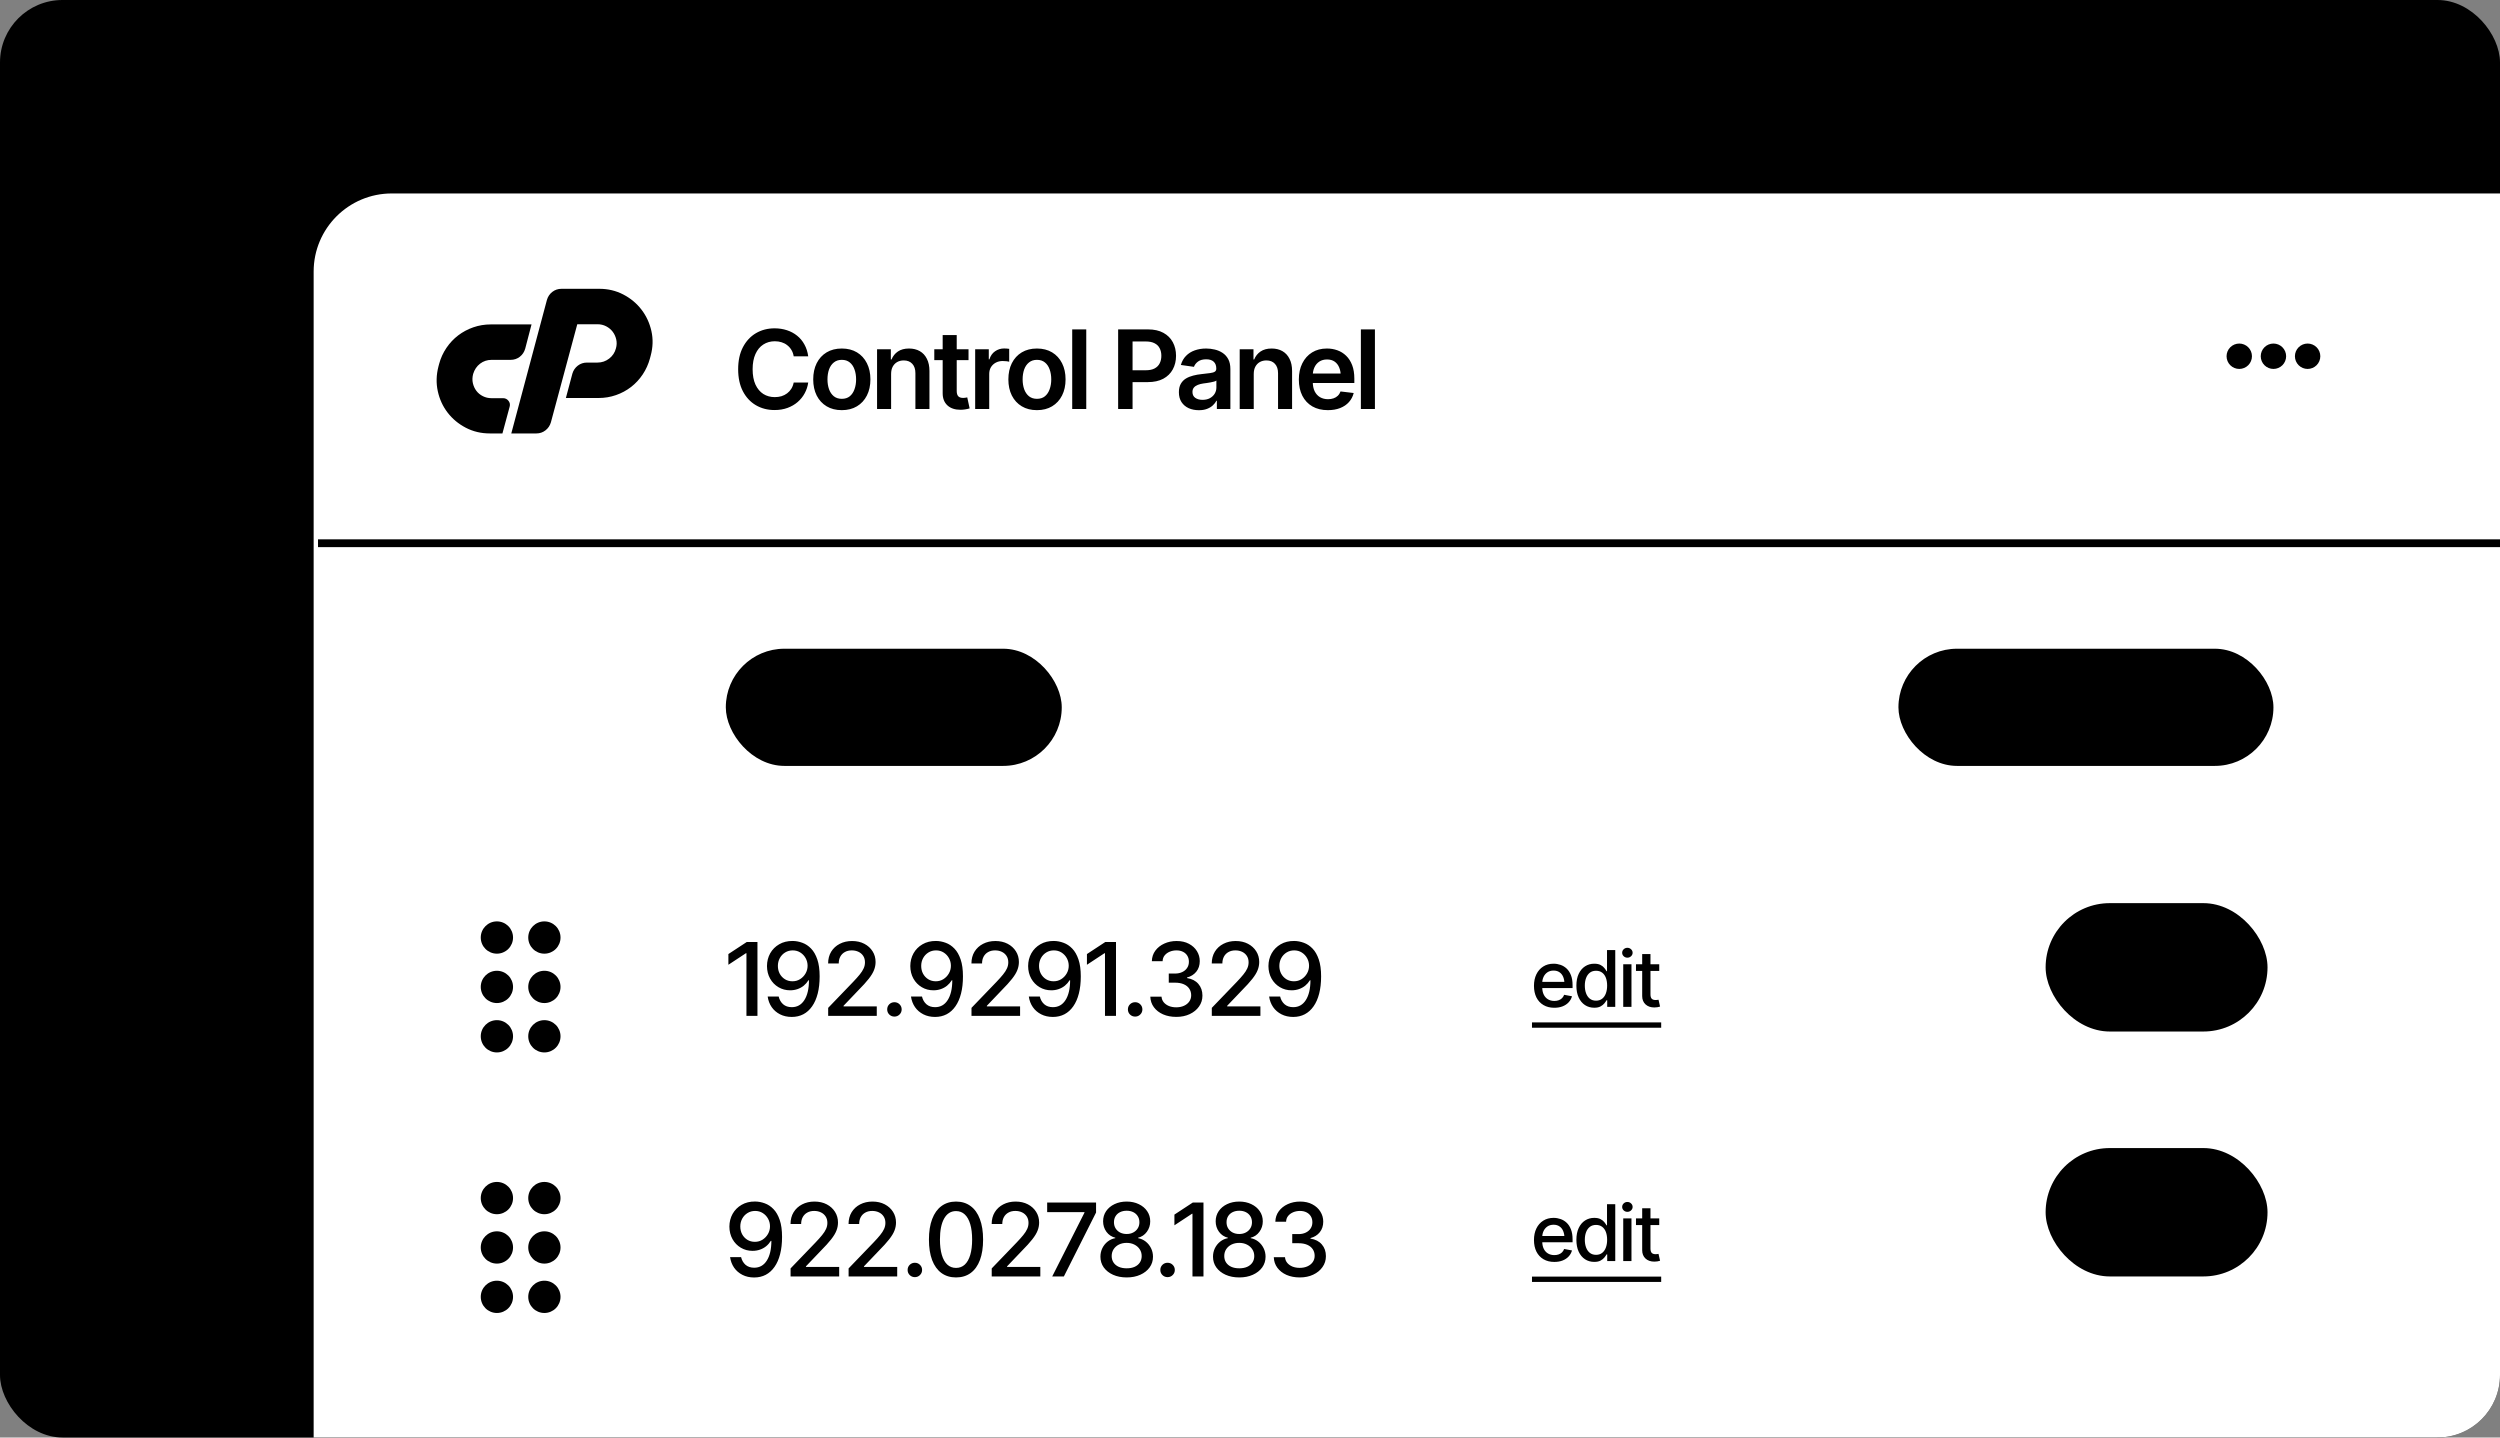 <svg xmlns="http://www.w3.org/2000/svg" width="320" height="184" viewBox="0 0 320 184" fill="none"><rect x="0" y="0" width="320" height="184" fill="#808080" stroke="none"/><g clip-path="url(#clip0_2598_7430)"><rect width="320" height="184" rx="8" fill="#02131A" style="fill:#02131A;fill:color(display-p3 0.008 0.074 0.102);fill-opacity:1;"/><path opacity="0.3" d="M164.344 79.534C185.674 74.354 201.514 55.124 201.514 32.184C201.514 5.274 179.704 -16.536 152.794 -16.536C130.424 -16.536 111.574 -1.476 105.854 19.064C100.124 -1.476 81.274 -16.536 58.914 -16.536C32.004 -16.536 10.184 5.274 10.184 32.184C10.184 55.124 26.034 74.354 47.364 79.534C26.034 84.714 10.184 103.944 10.184 126.874C10.184 153.794 32.004 175.604 58.914 175.604C81.274 175.604 100.124 160.544 105.854 139.994C111.574 160.544 130.424 175.604 152.794 175.604C179.704 175.604 201.514 153.794 201.514 126.874C201.514 103.944 185.674 84.714 164.344 79.534ZM105.854 113.754C101.144 96.874 87.574 83.684 70.464 79.534C87.574 75.384 101.144 62.194 105.854 45.304C110.554 62.194 124.134 75.384 141.244 79.534C124.134 83.684 110.554 96.874 105.854 113.754Z" fill="#8DB4EA" style="fill:#8DB4EA;fill:color(display-p3 0.553 0.706 0.918);fill-opacity:1;"/><path d="M40.147 34.762C40.147 29.239 44.624 24.762 50.147 24.762H320.146V184H40.147V34.762Z" fill="white" style="fill:white;fill-opacity:1;"/><path d="M285 45.599C285 46.03 285.171 46.443 285.476 46.748C285.781 47.053 286.194 47.224 286.625 47.224C287.056 47.224 287.469 47.053 287.774 46.748C288.079 46.443 288.25 46.03 288.25 45.599C288.25 45.168 288.079 44.755 287.774 44.45C287.469 44.145 287.056 43.974 286.625 43.974C286.194 43.974 285.781 44.145 285.476 44.45C285.171 44.755 285 45.168 285 45.599Z" fill="black" style="fill:black;fill-opacity:1;"/><path d="M289.375 45.599C289.375 46.03 289.546 46.443 289.851 46.748C290.156 47.053 290.569 47.224 291 47.224C291.431 47.224 291.844 47.053 292.149 46.748C292.454 46.443 292.625 46.03 292.625 45.599C292.625 45.168 292.454 44.755 292.149 44.45C291.844 44.145 291.431 43.974 291 43.974C290.569 43.974 290.156 44.145 289.851 44.45C289.546 44.755 289.375 45.168 289.375 45.599Z" fill="black" style="fill:black;fill-opacity:1;"/><path d="M293.75 45.599C293.75 46.03 293.921 46.443 294.226 46.748C294.531 47.053 294.944 47.224 295.375 47.224C295.806 47.224 296.219 47.053 296.524 46.748C296.829 46.443 297 46.03 297 45.599C297 45.168 296.829 44.755 296.524 44.45C296.219 44.145 295.806 43.974 295.375 43.974C294.944 43.974 294.531 44.145 294.226 44.45C293.921 44.755 293.75 45.168 293.75 45.599Z" fill="black" style="fill:black;fill-opacity:1;"/><rect x="92.904" y="83.036" width="43" height="15" rx="7.5" fill="#FDEAE0" style="fill:#FDEAE0;fill:color(display-p3 0.992 0.919 0.878);fill-opacity:1;"/><path d="M102.64 88.817C102.614 88.569 102.502 88.376 102.305 88.238C102.11 88.1 101.856 88.031 101.544 88.031C101.324 88.031 101.135 88.064 100.978 88.13C100.821 88.196 100.701 88.286 100.617 88.4C100.534 88.513 100.491 88.643 100.49 88.789C100.49 88.91 100.517 89.015 100.572 89.104C100.629 89.193 100.705 89.269 100.802 89.332C100.899 89.392 101.006 89.443 101.123 89.485C101.24 89.527 101.359 89.562 101.478 89.59L102.024 89.727C102.243 89.778 102.454 89.847 102.657 89.934C102.862 90.021 103.044 90.131 103.205 90.263C103.368 90.396 103.497 90.556 103.592 90.743C103.686 90.931 103.734 91.151 103.734 91.403C103.734 91.743 103.647 92.044 103.472 92.303C103.298 92.561 103.046 92.763 102.717 92.908C102.389 93.052 101.992 93.124 101.526 93.124C101.074 93.124 100.681 93.054 100.347 92.914C100.016 92.774 99.757 92.569 99.569 92.3C99.383 92.031 99.283 91.704 99.268 91.317H100.305C100.32 91.52 100.383 91.689 100.492 91.823C100.602 91.957 100.745 92.058 100.921 92.124C101.099 92.191 101.298 92.224 101.518 92.224C101.747 92.224 101.948 92.189 102.12 92.121C102.294 92.051 102.431 91.955 102.529 91.832C102.628 91.707 102.678 91.561 102.68 91.394C102.678 91.243 102.633 91.118 102.546 91.019C102.459 90.919 102.337 90.835 102.18 90.769C102.025 90.701 101.843 90.64 101.634 90.587L100.972 90.417C100.493 90.294 100.115 90.107 99.836 89.857C99.56 89.605 99.421 89.271 99.421 88.854C99.421 88.511 99.514 88.211 99.7 87.954C99.887 87.696 100.142 87.496 100.464 87.354C100.786 87.21 101.151 87.138 101.558 87.138C101.971 87.138 102.332 87.21 102.643 87.354C102.955 87.496 103.201 87.694 103.379 87.948C103.557 88.2 103.649 88.49 103.654 88.817H102.64ZM106.56 93.121C106.122 93.121 105.744 93.031 105.426 92.849C105.11 92.665 104.867 92.406 104.696 92.07C104.526 91.733 104.441 91.336 104.441 90.88C104.441 90.431 104.526 90.037 104.696 89.698C104.869 89.357 105.109 89.092 105.418 88.903C105.727 88.711 106.089 88.616 106.506 88.616C106.775 88.616 107.029 88.659 107.267 88.746C107.508 88.832 107.72 88.964 107.904 89.144C108.089 89.324 108.235 89.553 108.341 89.832C108.447 90.108 108.5 90.438 108.5 90.82V91.136H104.923V90.442H107.514C107.512 90.245 107.47 90.07 107.387 89.917C107.303 89.761 107.187 89.639 107.037 89.55C106.889 89.461 106.717 89.417 106.52 89.417C106.31 89.417 106.125 89.468 105.966 89.57C105.807 89.671 105.683 89.803 105.594 89.968C105.507 90.131 105.462 90.31 105.46 90.505V91.11C105.46 91.364 105.507 91.582 105.6 91.763C105.692 91.943 105.822 92.082 105.989 92.178C106.155 92.273 106.351 92.32 106.574 92.32C106.724 92.32 106.859 92.299 106.98 92.258C107.102 92.214 107.207 92.151 107.296 92.067C107.385 91.984 107.452 91.881 107.497 91.758L108.458 91.866C108.397 92.12 108.281 92.341 108.111 92.531C107.942 92.718 107.727 92.864 107.463 92.968C107.2 93.07 106.899 93.121 106.56 93.121ZM109.37 93.036V88.672H110.367V89.4H110.413C110.492 89.148 110.629 88.954 110.822 88.817C111.017 88.679 111.24 88.61 111.49 88.61C111.546 88.61 111.61 88.613 111.68 88.618C111.752 88.622 111.811 88.629 111.859 88.638V89.584C111.815 89.569 111.746 89.556 111.651 89.545C111.559 89.531 111.469 89.525 111.382 89.525C111.194 89.525 111.026 89.566 110.876 89.647C110.728 89.727 110.612 89.837 110.526 89.979C110.441 90.121 110.399 90.285 110.399 90.471V93.036H109.37ZM116.573 88.672L115.019 93.036H113.882L112.328 88.672H113.425L114.428 91.914H114.473L115.479 88.672H116.573ZM119.068 93.121C118.63 93.121 118.252 93.031 117.934 92.849C117.618 92.665 117.374 92.406 117.204 92.07C117.034 91.733 116.948 91.336 116.948 90.88C116.948 90.431 117.034 90.037 117.204 89.698C117.376 89.357 117.617 89.092 117.926 88.903C118.234 88.711 118.597 88.616 119.014 88.616C119.283 88.616 119.536 88.659 119.775 88.746C120.016 88.832 120.228 88.964 120.411 89.144C120.597 89.324 120.743 89.553 120.849 89.832C120.955 90.108 121.008 90.438 121.008 90.82V91.136H117.431V90.442H120.022C120.02 90.245 119.978 90.07 119.894 89.917C119.811 89.761 119.695 89.639 119.545 89.55C119.397 89.461 119.225 89.417 119.028 89.417C118.818 89.417 118.633 89.468 118.474 89.57C118.315 89.671 118.191 89.803 118.102 89.968C118.015 90.131 117.97 90.31 117.968 90.505V91.11C117.968 91.364 118.015 91.582 118.107 91.763C118.2 91.943 118.33 92.082 118.497 92.178C118.663 92.273 118.858 92.32 119.082 92.32C119.231 92.32 119.367 92.299 119.488 92.258C119.609 92.214 119.714 92.151 119.803 92.067C119.892 91.984 119.96 91.881 120.005 91.758L120.965 91.866C120.905 92.12 120.789 92.341 120.619 92.531C120.45 92.718 120.234 92.864 119.971 92.968C119.708 93.07 119.407 93.121 119.068 93.121ZM121.878 93.036V88.672H122.875V89.4H122.921C123 89.148 123.137 88.954 123.33 88.817C123.525 88.679 123.747 88.61 123.997 88.61C124.054 88.61 124.118 88.613 124.188 88.618C124.26 88.622 124.319 88.629 124.367 88.638V89.584C124.323 89.569 124.254 89.556 124.159 89.545C124.066 89.531 123.977 89.525 123.889 89.525C123.702 89.525 123.533 89.566 123.384 89.647C123.236 89.727 123.119 89.837 123.034 89.979C122.949 90.121 122.906 90.285 122.906 90.471V93.036H121.878ZM128.499 89.826L127.561 89.928C127.535 89.834 127.488 89.745 127.422 89.661C127.358 89.578 127.271 89.511 127.161 89.459C127.051 89.408 126.916 89.383 126.757 89.383C126.543 89.383 126.363 89.429 126.218 89.522C126.074 89.615 126.003 89.735 126.004 89.883C126.003 90.01 126.049 90.113 126.144 90.192C126.24 90.272 126.399 90.337 126.621 90.388L127.365 90.547C127.778 90.636 128.085 90.778 128.286 90.971C128.488 91.164 128.591 91.417 128.593 91.729C128.591 92.004 128.51 92.246 128.351 92.457C128.194 92.665 127.975 92.828 127.695 92.945C127.414 93.063 127.093 93.121 126.729 93.121C126.195 93.121 125.765 93.01 125.439 92.786C125.113 92.561 124.919 92.247 124.857 91.846L125.86 91.749C125.905 91.946 126.002 92.095 126.149 92.195C126.297 92.296 126.489 92.346 126.726 92.346C126.97 92.346 127.166 92.296 127.314 92.195C127.464 92.095 127.539 91.971 127.539 91.823C127.539 91.698 127.49 91.595 127.394 91.513C127.299 91.432 127.151 91.37 126.95 91.326L126.206 91.17C125.788 91.082 125.478 90.936 125.277 90.729C125.076 90.521 124.977 90.258 124.979 89.939C124.977 89.671 125.05 89.438 125.198 89.241C125.347 89.042 125.555 88.888 125.82 88.781C126.087 88.671 126.395 88.616 126.743 88.616C127.254 88.616 127.657 88.725 127.95 88.942C128.246 89.16 128.429 89.455 128.499 89.826Z" fill="#C14601" style="fill:#C14601;fill:color(display-p3 0.755 0.276 0.006);fill-opacity:1;"/><rect x="243" y="83.036" width="48" height="15" rx="7.5" fill="#1D7451" fill-opacity="0.12" style="fill:#1D7451;fill:color(display-p3 0.114 0.455 0.318);fill-opacity:0.12;"/><path d="M249.574 93.036V87.218H250.628V92.153H253.19V93.036H249.574ZM254.06 93.036V88.672H255.088V93.036H254.06ZM254.577 88.053C254.414 88.053 254.274 87.999 254.156 87.891C254.039 87.781 253.98 87.65 253.98 87.496C253.98 87.341 254.039 87.209 254.156 87.102C254.274 86.992 254.414 86.937 254.577 86.937C254.741 86.937 254.882 86.992 254.997 87.102C255.115 87.209 255.173 87.341 255.173 87.496C255.173 87.65 255.115 87.781 254.997 87.891C254.882 87.999 254.741 88.053 254.577 88.053ZM260.043 88.672L258.489 93.036H257.353L255.799 88.672H256.896L257.898 91.914H257.944L258.95 88.672H260.043ZM262.538 93.121C262.101 93.121 261.723 93.031 261.405 92.849C261.089 92.665 260.845 92.406 260.675 92.07C260.504 91.733 260.419 91.336 260.419 90.88C260.419 90.431 260.504 90.037 260.675 89.698C260.847 89.357 261.088 89.092 261.396 88.903C261.705 88.711 262.068 88.616 262.484 88.616C262.753 88.616 263.007 88.659 263.246 88.746C263.486 88.832 263.698 88.964 263.882 89.144C264.068 89.324 264.214 89.553 264.32 89.832C264.426 90.108 264.479 90.438 264.479 90.82V91.136H260.902V90.442H263.493C263.491 90.245 263.448 90.07 263.365 89.917C263.282 89.761 263.165 89.639 263.016 89.55C262.868 89.461 262.696 89.417 262.499 89.417C262.288 89.417 262.104 89.468 261.945 89.57C261.786 89.671 261.661 89.803 261.572 89.968C261.485 90.131 261.441 90.31 261.439 90.505V91.11C261.439 91.364 261.485 91.582 261.578 91.763C261.671 91.943 261.801 92.082 261.967 92.178C262.134 92.273 262.329 92.32 262.553 92.32C262.702 92.32 262.838 92.299 262.959 92.258C263.08 92.214 263.185 92.151 263.274 92.067C263.363 91.984 263.43 91.881 263.476 91.758L264.436 91.866C264.375 92.12 264.26 92.341 264.089 92.531C263.921 92.718 263.705 92.864 263.442 92.968C263.179 93.07 262.877 93.121 262.538 93.121ZM269.708 86.945L267.833 93.911H266.933L268.808 86.945H269.708ZM277.593 90.127C277.593 90.754 277.476 91.291 277.241 91.738C277.008 92.183 276.69 92.524 276.286 92.761C275.885 92.997 275.429 93.116 274.92 93.116C274.41 93.116 273.954 92.997 273.55 92.761C273.149 92.522 272.831 92.18 272.596 91.735C272.363 91.288 272.246 90.752 272.246 90.127C272.246 89.5 272.363 88.964 272.596 88.519C272.831 88.072 273.149 87.73 273.55 87.493C273.954 87.257 274.41 87.138 274.92 87.138C275.429 87.138 275.885 87.257 276.286 87.493C276.69 87.73 277.008 88.072 277.241 88.519C277.476 88.964 277.593 89.5 277.593 90.127ZM276.533 90.127C276.533 89.686 276.464 89.314 276.326 89.011C276.19 88.706 276 88.475 275.758 88.32C275.515 88.163 275.236 88.084 274.92 88.084C274.603 88.084 274.324 88.163 274.082 88.32C273.839 88.475 273.649 88.706 273.511 89.011C273.374 89.314 273.306 89.686 273.306 90.127C273.306 90.568 273.374 90.941 273.511 91.246C273.649 91.549 273.839 91.779 274.082 91.937C274.324 92.092 274.603 92.17 274.92 92.17C275.236 92.17 275.515 92.092 275.758 91.937C276 91.779 276.19 91.549 276.326 91.246C276.464 90.941 276.533 90.568 276.533 90.127ZM280.754 88.672V89.468H278.175V88.672H280.754ZM278.82 93.036V88.261C278.82 87.967 278.88 87.723 279.001 87.528C279.125 87.332 279.289 87.187 279.496 87.09C279.702 86.993 279.931 86.945 280.183 86.945C280.361 86.945 280.519 86.959 280.658 86.988C280.796 87.016 280.898 87.042 280.964 87.064L280.76 87.86C280.716 87.847 280.661 87.834 280.595 87.82C280.529 87.805 280.455 87.797 280.374 87.797C280.182 87.797 280.047 87.844 279.967 87.937C279.89 88.028 279.851 88.158 279.851 88.329V93.036H278.82ZM283.77 88.672V89.468H281.19V88.672H283.77ZM281.835 93.036V88.261C281.835 87.967 281.896 87.723 282.017 87.528C282.14 87.332 282.305 87.187 282.511 87.09C282.718 86.993 282.947 86.945 283.199 86.945C283.377 86.945 283.535 86.959 283.673 86.988C283.812 87.016 283.914 87.042 283.98 87.064L283.776 87.86C283.732 87.847 283.677 87.834 283.611 87.82C283.545 87.805 283.471 87.797 283.389 87.797C283.198 87.797 283.063 87.844 282.983 87.937C282.905 88.028 282.866 88.158 282.866 88.329V93.036H281.835Z" fill="#1D7451" style="fill:#1D7451;fill:color(display-p3 0.114 0.455 0.318);fill-opacity:1;"/><path d="M96.954 120.577V130.035H95.545V122.011H95.481L93.234 123.49V122.119L95.583 120.577H96.954ZM101.461 120.443C101.884 120.448 102.299 120.526 102.705 120.678C103.116 120.826 103.486 121.072 103.816 121.415C104.15 121.757 104.417 122.221 104.616 122.805C104.815 123.385 104.914 124.108 104.914 124.976C104.914 125.801 104.832 126.535 104.667 127.178C104.501 127.822 104.262 128.365 103.949 128.81C103.64 129.254 103.266 129.593 102.826 129.825C102.386 130.054 101.893 130.168 101.347 130.168C100.784 130.168 100.282 130.056 99.842 129.832C99.402 129.607 99.047 129.301 98.776 128.911C98.505 128.518 98.334 128.067 98.262 127.559H99.671C99.764 127.961 99.952 128.289 100.236 128.543C100.524 128.793 100.894 128.918 101.347 128.918C102.036 128.918 102.574 128.615 102.959 128.01C103.348 127.405 103.545 126.561 103.549 125.477H103.479C103.314 125.744 103.113 125.974 102.876 126.169C102.639 126.359 102.373 126.505 102.077 126.607C101.78 126.709 101.467 126.759 101.137 126.759C100.587 126.759 100.088 126.626 99.639 126.359C99.191 126.093 98.835 125.727 98.573 125.261C98.31 124.792 98.177 124.256 98.173 123.655C98.177 123.054 98.315 122.511 98.585 122.024C98.861 121.537 99.243 121.152 99.734 120.869C100.225 120.581 100.801 120.439 101.461 120.443ZM101.467 121.65C101.108 121.65 100.784 121.738 100.496 121.916C100.208 122.094 99.982 122.333 99.817 122.633C99.652 122.934 99.569 123.268 99.569 123.636C99.569 124.005 99.648 124.337 99.804 124.633C99.965 124.929 100.187 125.166 100.471 125.344C100.754 125.517 101.076 125.604 101.436 125.604C101.799 125.604 102.125 125.513 102.413 125.331C102.705 125.145 102.938 124.902 103.111 124.601C103.285 124.297 103.372 123.969 103.372 123.617C103.372 123.27 103.289 122.947 103.124 122.646C102.959 122.346 102.733 122.104 102.445 121.922C102.161 121.741 101.835 121.65 101.467 121.65ZM106.006 130.035V129.006L109.205 125.68C109.544 125.325 109.823 125.012 110.043 124.741C110.267 124.466 110.434 124.206 110.544 123.96C110.659 123.715 110.716 123.454 110.716 123.179C110.716 122.862 110.642 122.589 110.494 122.36C110.346 122.132 110.145 121.956 109.891 121.834C109.637 121.711 109.349 121.65 109.027 121.65C108.689 121.65 108.395 121.719 108.145 121.859C107.895 121.994 107.701 122.189 107.561 122.443C107.426 122.693 107.358 122.987 107.358 123.325H106C106 122.75 106.131 122.246 106.393 121.815C106.66 121.383 107.024 121.049 107.485 120.812C107.95 120.57 108.475 120.45 109.059 120.45C109.656 120.45 110.181 120.568 110.633 120.805C111.086 121.042 111.439 121.364 111.693 121.77C111.947 122.172 112.074 122.627 112.074 123.135C112.074 123.486 112.009 123.829 111.877 124.163C111.75 124.498 111.524 124.872 111.198 125.287C110.877 125.697 110.428 126.192 109.853 126.772L107.974 128.74V128.816H112.227V130.035H106.006ZM114.486 130.124C114.228 130.124 114.008 130.035 113.826 129.857C113.648 129.679 113.56 129.461 113.56 129.203C113.56 128.945 113.648 128.727 113.826 128.549C114.008 128.372 114.228 128.283 114.486 128.283C114.744 128.283 114.962 128.372 115.14 128.549C115.322 128.727 115.413 128.945 115.413 129.203C115.413 129.461 115.322 129.679 115.14 129.857C114.962 130.035 114.744 130.124 114.486 130.124ZM119.806 120.443C120.229 120.448 120.644 120.526 121.05 120.678C121.46 120.826 121.831 121.072 122.161 121.415C122.495 121.757 122.762 122.221 122.96 122.805C123.159 123.385 123.259 124.108 123.259 124.976C123.259 125.801 123.176 126.535 123.011 127.178C122.846 127.822 122.607 128.365 122.294 128.81C121.985 129.254 121.611 129.593 121.17 129.825C120.73 130.054 120.237 130.168 119.691 130.168C119.129 130.168 118.627 130.056 118.187 129.832C117.747 129.607 117.391 129.301 117.121 128.911C116.85 128.518 116.678 128.067 116.606 127.559H118.016C118.109 127.961 118.297 128.289 118.581 128.543C118.868 128.793 119.239 128.918 119.691 128.918C120.381 128.918 120.919 128.615 121.304 128.01C121.693 127.405 121.89 126.561 121.894 125.477H121.824C121.659 125.744 121.458 125.974 121.221 126.169C120.984 126.359 120.718 126.505 120.421 126.607C120.125 126.709 119.812 126.759 119.482 126.759C118.932 126.759 118.432 126.626 117.984 126.359C117.535 126.093 117.18 125.727 116.917 125.261C116.655 124.792 116.522 124.256 116.518 123.655C116.522 123.054 116.659 122.511 116.93 122.024C117.205 121.537 117.588 121.152 118.079 120.869C118.57 120.581 119.146 120.439 119.806 120.443ZM119.812 121.65C119.452 121.65 119.129 121.738 118.841 121.916C118.553 122.094 118.327 122.333 118.162 122.633C117.997 122.934 117.914 123.268 117.914 123.636C117.914 124.005 117.992 124.337 118.149 124.633C118.31 124.929 118.532 125.166 118.815 125.344C119.099 125.517 119.421 125.604 119.78 125.604C120.144 125.604 120.47 125.513 120.758 125.331C121.05 125.145 121.283 124.902 121.456 124.601C121.63 124.297 121.716 123.969 121.716 123.617C121.716 123.27 121.634 122.947 121.469 122.646C121.304 122.346 121.077 122.104 120.79 121.922C120.506 121.741 120.18 121.65 119.812 121.65ZM124.351 130.035V129.006L127.55 125.68C127.888 125.325 128.168 125.012 128.388 124.741C128.612 124.466 128.779 124.206 128.889 123.96C129.003 123.715 129.061 123.454 129.061 123.179C129.061 122.862 128.986 122.589 128.838 122.36C128.69 122.132 128.489 121.956 128.235 121.834C127.981 121.711 127.694 121.65 127.372 121.65C127.034 121.65 126.739 121.719 126.49 121.859C126.24 121.994 126.045 122.189 125.906 122.443C125.77 122.693 125.703 122.987 125.703 123.325H124.344C124.344 122.75 124.475 122.246 124.738 121.815C125.004 121.383 125.368 121.049 125.83 120.812C126.295 120.57 126.82 120.45 127.404 120.45C128 120.45 128.525 120.568 128.978 120.805C129.431 121.042 129.784 121.364 130.038 121.77C130.292 122.172 130.419 122.627 130.419 123.135C130.419 123.486 130.353 123.829 130.222 124.163C130.095 124.498 129.869 124.872 129.543 125.287C129.221 125.697 128.773 126.192 128.197 126.772L126.318 128.74V128.816H130.571V130.035H124.351ZM134.888 120.443C135.311 120.448 135.726 120.526 136.132 120.678C136.542 120.826 136.913 121.072 137.243 121.415C137.577 121.757 137.844 122.221 138.042 122.805C138.241 123.385 138.341 124.108 138.341 124.976C138.341 125.801 138.258 126.535 138.093 127.178C137.928 127.822 137.689 128.365 137.376 128.81C137.067 129.254 136.693 129.593 136.252 129.825C135.812 130.054 135.319 130.168 134.773 130.168C134.211 130.168 133.709 130.056 133.269 129.832C132.829 129.607 132.473 129.301 132.203 128.911C131.932 128.518 131.76 128.067 131.688 127.559H133.098C133.191 127.961 133.379 128.289 133.663 128.543C133.95 128.793 134.321 128.918 134.773 128.918C135.463 128.918 136.001 128.615 136.386 128.01C136.775 127.405 136.972 126.561 136.976 125.477H136.906C136.741 125.744 136.54 125.974 136.303 126.169C136.066 126.359 135.8 126.505 135.503 126.607C135.207 126.709 134.894 126.759 134.564 126.759C134.014 126.759 133.514 126.626 133.066 126.359C132.617 126.093 132.262 125.727 132 125.261C131.737 124.792 131.604 124.256 131.6 123.655C131.604 123.054 131.741 122.511 132.012 122.024C132.287 121.537 132.67 121.152 133.161 120.869C133.652 120.581 134.228 120.439 134.888 120.443ZM134.894 121.65C134.534 121.65 134.211 121.738 133.923 121.916C133.635 122.094 133.409 122.333 133.244 122.633C133.079 122.934 132.996 123.268 132.996 123.636C132.996 124.005 133.074 124.337 133.231 124.633C133.392 124.929 133.614 125.166 133.897 125.344C134.181 125.517 134.503 125.604 134.862 125.604C135.226 125.604 135.552 125.513 135.84 125.331C136.132 125.145 136.365 124.902 136.538 124.601C136.712 124.297 136.798 123.969 136.798 123.617C136.798 123.27 136.716 122.947 136.551 122.646C136.386 122.346 136.159 122.104 135.872 121.922C135.588 121.741 135.262 121.65 134.894 121.65ZM142.848 120.577V130.035H141.438V122.011H141.375L139.128 123.49V122.119L141.477 120.577H142.848ZM145.298 130.124C145.04 130.124 144.82 130.035 144.638 129.857C144.46 129.679 144.371 129.461 144.371 129.203C144.371 128.945 144.46 128.727 144.638 128.549C144.82 128.372 145.04 128.283 145.298 128.283C145.556 128.283 145.774 128.372 145.952 128.549C146.134 128.727 146.225 128.945 146.225 129.203C146.225 129.461 146.134 129.679 145.952 129.857C145.774 130.035 145.556 130.124 145.298 130.124ZM150.573 130.162C149.934 130.162 149.367 130.054 148.872 129.838C148.376 129.618 147.985 129.313 147.697 128.924C147.41 128.535 147.257 128.084 147.24 127.572H148.675C148.696 127.851 148.791 128.092 148.96 128.296C149.13 128.499 149.352 128.657 149.627 128.772C149.906 128.882 150.217 128.937 150.56 128.937C150.932 128.937 151.263 128.871 151.55 128.74C151.838 128.609 152.062 128.429 152.223 128.2C152.388 127.968 152.471 127.699 152.471 127.394C152.471 127.077 152.39 126.797 152.229 126.556C152.069 126.311 151.834 126.12 151.525 125.985C151.216 125.85 150.844 125.782 150.408 125.782H149.602V124.614H150.408C150.755 124.614 151.062 124.55 151.328 124.423C151.595 124.297 151.802 124.121 151.95 123.897C152.103 123.672 152.179 123.408 152.179 123.103C152.179 122.811 152.113 122.557 151.982 122.341C151.851 122.121 151.667 121.952 151.43 121.834C151.193 121.711 150.913 121.65 150.592 121.65C150.283 121.65 149.995 121.705 149.729 121.815C149.462 121.925 149.244 122.083 149.075 122.291C148.91 122.494 148.823 122.741 148.814 123.033H147.437C147.45 122.521 147.598 122.073 147.881 121.688C148.169 121.298 148.55 120.996 149.024 120.78C149.502 120.56 150.031 120.45 150.611 120.45C151.216 120.45 151.739 120.568 152.179 120.805C152.623 121.038 152.966 121.351 153.207 121.745C153.448 122.134 153.569 122.559 153.569 123.021C153.569 123.558 153.421 124.011 153.125 124.379C152.828 124.743 152.433 124.991 151.938 125.122V125.192C152.564 125.289 153.048 125.539 153.391 125.941C153.738 126.343 153.912 126.842 153.912 127.439C153.912 127.959 153.766 128.425 153.474 128.835C153.186 129.246 152.79 129.569 152.287 129.806C151.787 130.043 151.216 130.162 150.573 130.162ZM155.111 130.035V129.006L158.311 125.68C158.649 125.325 158.928 125.012 159.148 124.741C159.373 124.466 159.54 124.206 159.65 123.96C159.764 123.715 159.821 123.454 159.821 123.179C159.821 122.862 159.747 122.589 159.599 122.36C159.451 122.132 159.25 121.956 158.996 121.834C158.742 121.711 158.454 121.65 158.133 121.65C157.794 121.65 157.5 121.719 157.25 121.859C157.001 121.994 156.806 122.189 156.667 122.443C156.531 122.693 156.463 122.987 156.463 123.325H155.105C155.105 122.75 155.236 122.246 155.499 121.815C155.765 121.383 156.129 121.049 156.59 120.812C157.056 120.57 157.581 120.45 158.165 120.45C158.761 120.45 159.286 120.568 159.739 120.805C160.192 121.042 160.545 121.364 160.799 121.77C161.053 122.172 161.18 122.627 161.18 123.135C161.18 123.486 161.114 123.829 160.983 124.163C160.856 124.498 160.63 124.872 160.304 125.287C159.982 125.697 159.534 126.192 158.958 126.772L157.079 128.74V128.816H161.332V130.035H155.111ZM165.648 120.443C166.072 120.448 166.486 120.526 166.893 120.678C167.303 120.826 167.673 121.072 168.003 121.415C168.338 121.757 168.604 122.221 168.803 122.805C169.002 123.385 169.102 124.108 169.102 124.976C169.102 125.801 169.019 126.535 168.854 127.178C168.689 127.822 168.45 128.365 168.137 128.81C167.828 129.254 167.453 129.593 167.013 129.825C166.573 130.054 166.08 130.168 165.534 130.168C164.971 130.168 164.47 130.056 164.03 129.832C163.59 129.607 163.234 129.301 162.963 128.911C162.693 128.518 162.521 128.067 162.449 127.559H163.858C163.951 127.961 164.14 128.289 164.423 128.543C164.711 128.793 165.081 128.918 165.534 128.918C166.224 128.918 166.761 128.615 167.146 128.01C167.536 127.405 167.733 126.561 167.737 125.477H167.667C167.502 125.744 167.301 125.974 167.064 126.169C166.827 126.359 166.56 126.505 166.264 126.607C165.968 126.709 165.655 126.759 165.325 126.759C164.775 126.759 164.275 126.626 163.827 126.359C163.378 126.093 163.023 125.727 162.76 125.261C162.498 124.792 162.365 124.256 162.36 123.655C162.365 123.054 162.502 122.511 162.773 122.024C163.048 121.537 163.431 121.152 163.922 120.869C164.413 120.581 164.988 120.439 165.648 120.443ZM165.655 121.65C165.295 121.65 164.971 121.738 164.684 121.916C164.396 122.094 164.169 122.333 164.004 122.633C163.839 122.934 163.757 123.268 163.757 123.636C163.757 124.005 163.835 124.337 163.992 124.633C164.153 124.929 164.375 125.166 164.658 125.344C164.942 125.517 165.263 125.604 165.623 125.604C165.987 125.604 166.313 125.513 166.601 125.331C166.893 125.145 167.125 124.902 167.299 124.601C167.472 124.297 167.559 123.969 167.559 123.617C167.559 123.27 167.477 122.947 167.312 122.646C167.146 122.346 166.92 122.104 166.632 121.922C166.349 121.741 166.023 121.65 165.655 121.65Z" fill="#0E0E0E" style="fill:#0E0E0E;fill:color(display-p3 0.055 0.055 0.055);fill-opacity:1;"/><circle cx="63.603" cy="120.004" r="2.066" fill="#D9D9D9" style="fill:#D9D9D9;fill:color(display-p3 0.851 0.851 0.851);fill-opacity:1;"/><circle cx="63.603" cy="126.325" r="2.066" fill="#D9D9D9" style="fill:#D9D9D9;fill:color(display-p3 0.851 0.851 0.851);fill-opacity:1;"/><circle cx="63.603" cy="132.646" r="2.066" fill="#D9D9D9" style="fill:#D9D9D9;fill:color(display-p3 0.851 0.851 0.851);fill-opacity:1;"/><circle cx="69.681" cy="120.004" r="2.066" fill="#D9D9D9" style="fill:#D9D9D9;fill:color(display-p3 0.851 0.851 0.851);fill-opacity:1;"/><circle cx="69.681" cy="126.325" r="2.066" fill="#D9D9D9" style="fill:#D9D9D9;fill:color(display-p3 0.851 0.851 0.851);fill-opacity:1;"/><circle cx="69.681" cy="132.646" r="2.066" fill="#D9D9D9" style="fill:#D9D9D9;fill:color(display-p3 0.851 0.851 0.851);fill-opacity:1;"/><rect x="261.84" y="115.602" width="28.403" height="16.433" rx="8.216" fill="#1D7451" style="fill:#1D7451;fill:color(display-p3 0.114 0.455 0.318);fill-opacity:1;"/><circle cx="270.258" cy="123.818" r="5.821" fill="#C3F1A1" style="fill:#C3F1A1;fill:color(display-p3 0.765 0.945 0.631);fill-opacity:1;"/><path d="M198.95 128.994C198.417 128.994 197.954 128.879 197.564 128.647C197.173 128.416 196.872 128.091 196.66 127.671C196.452 127.248 196.348 126.755 196.348 126.191C196.348 125.632 196.45 125.138 196.656 124.712C196.864 124.285 197.155 123.953 197.53 123.716C197.907 123.475 198.35 123.354 198.858 123.354C199.167 123.354 199.466 123.405 199.756 123.506C200.046 123.607 200.306 123.766 200.537 123.984C200.768 124.202 200.951 124.486 201.084 124.834C201.221 125.182 201.289 125.602 201.289 126.094V126.475H196.948V125.679H200.742L200.249 125.942C200.249 125.607 200.197 125.311 200.093 125.054C199.989 124.797 199.833 124.596 199.624 124.453C199.419 124.307 199.164 124.233 198.858 124.233C198.552 124.233 198.29 124.307 198.072 124.453C197.857 124.6 197.692 124.793 197.578 125.034C197.464 125.275 197.407 125.539 197.407 125.825V126.367C197.407 126.742 197.473 127.059 197.603 127.319C197.733 127.58 197.914 127.778 198.145 127.915C198.379 128.052 198.651 128.12 198.96 128.12C199.162 128.12 199.344 128.091 199.507 128.032C199.673 127.974 199.816 127.886 199.937 127.769C200.057 127.651 200.148 127.507 200.21 127.334L201.216 127.524C201.135 127.817 200.991 128.075 200.786 128.296C200.581 128.517 200.323 128.69 200.01 128.813C199.701 128.934 199.348 128.994 198.95 128.994ZM204.063 128.989C203.62 128.989 203.226 128.877 202.881 128.652C202.536 128.424 202.266 128.101 202.071 127.681C201.875 127.257 201.778 126.753 201.778 126.167C201.778 125.575 201.877 125.068 202.075 124.648C202.274 124.229 202.546 123.908 202.891 123.687C203.236 123.465 203.627 123.354 204.063 123.354C204.405 123.354 204.678 123.411 204.883 123.525C205.091 123.636 205.253 123.766 205.366 123.916C205.484 124.066 205.573 124.198 205.635 124.312H205.698V121.606H206.753V128.882H205.723V128.032H205.635C205.573 128.146 205.482 128.278 205.362 128.428C205.241 128.577 205.077 128.709 204.868 128.823C204.663 128.934 204.395 128.989 204.063 128.989ZM204.292 128.086C204.598 128.086 204.857 128.005 205.069 127.842C205.28 127.679 205.44 127.453 205.547 127.163C205.658 126.873 205.713 126.538 205.713 126.157C205.713 125.776 205.659 125.444 205.552 125.161C205.445 124.875 205.285 124.653 205.073 124.497C204.862 124.338 204.601 124.258 204.292 124.258C203.973 124.258 203.708 124.341 203.496 124.507C203.285 124.673 203.125 124.899 203.018 125.186C202.91 125.472 202.857 125.796 202.857 126.157C202.857 126.522 202.91 126.851 203.018 127.144C203.125 127.433 203.285 127.663 203.496 127.832C203.711 128.001 203.976 128.086 204.292 128.086ZM207.774 128.882V123.423H208.828V128.882H207.774ZM208.306 122.583C208.12 122.583 207.962 122.521 207.832 122.397C207.702 122.274 207.637 122.126 207.637 121.953C207.637 121.777 207.702 121.628 207.832 121.504C207.962 121.38 208.12 121.318 208.306 121.318C208.488 121.318 208.644 121.38 208.775 121.504C208.908 121.628 208.975 121.777 208.975 121.953C208.975 122.126 208.908 122.274 208.775 122.397C208.644 122.521 208.488 122.583 208.306 122.583ZM212.383 123.423V124.277H209.405V123.423H212.383ZM210.2 122.124H211.26V127.28C211.26 127.531 211.312 127.715 211.416 127.832C211.52 127.946 211.688 128.003 211.919 128.003C211.975 128.003 212.033 128 212.095 127.993C212.16 127.987 212.225 127.977 212.29 127.964L212.49 128.843C212.383 128.879 212.266 128.906 212.139 128.926C212.012 128.945 211.885 128.955 211.758 128.955C211.286 128.955 210.908 128.823 210.625 128.56C210.342 128.293 210.2 127.938 210.2 127.495V122.124Z" fill="#005FEA" style="fill:#005FEA;fill:color(display-p3 0 0.372 0.918);fill-opacity:1;"/><path d="M196.094 130.869H212.632V131.553H196.094V130.869Z" fill="#005FEA" style="fill:#005FEA;fill:color(display-p3 0 0.372 0.918);fill-opacity:1;"/><path d="M96.649 153.794C97.073 153.798 97.487 153.876 97.894 154.028C98.304 154.177 98.674 154.422 99.004 154.765C99.339 155.108 99.605 155.571 99.804 156.155C100.003 156.735 100.103 157.458 100.103 158.326C100.103 159.151 100.02 159.885 99.855 160.528C99.69 161.172 99.451 161.715 99.138 162.16C98.829 162.604 98.454 162.943 98.014 163.175C97.574 163.404 97.081 163.518 96.535 163.518C95.972 163.518 95.471 163.406 95.031 163.182C94.591 162.957 94.235 162.651 93.964 162.261C93.694 161.868 93.522 161.417 93.45 160.909H94.859C94.953 161.311 95.141 161.639 95.424 161.893C95.712 162.143 96.082 162.268 96.535 162.268C97.225 162.268 97.762 161.965 98.147 161.36C98.537 160.755 98.734 159.911 98.738 158.827H98.668C98.503 159.094 98.302 159.325 98.065 159.519C97.828 159.71 97.561 159.856 97.265 159.957C96.969 160.059 96.656 160.109 96.326 160.109C95.776 160.109 95.276 159.976 94.828 159.71C94.379 159.443 94.024 159.077 93.761 158.611C93.499 158.142 93.366 157.606 93.361 157.005C93.366 156.405 93.503 155.861 93.774 155.374C94.049 154.887 94.432 154.502 94.923 154.219C95.414 153.931 95.989 153.789 96.649 153.794ZM96.656 155C96.296 155 95.972 155.089 95.685 155.266C95.397 155.444 95.17 155.683 95.005 155.984C94.84 156.284 94.758 156.618 94.758 156.986C94.758 157.355 94.836 157.687 94.993 157.983C95.153 158.279 95.376 158.516 95.659 158.694C95.943 158.867 96.264 158.954 96.624 158.954C96.988 158.954 97.314 158.863 97.602 158.681C97.894 158.495 98.126 158.252 98.3 157.951C98.473 157.647 98.56 157.319 98.56 156.967C98.56 156.62 98.478 156.297 98.312 155.996C98.147 155.696 97.921 155.455 97.633 155.273C97.35 155.091 97.024 155 96.656 155ZM101.194 163.385V162.357L104.394 159.03C104.732 158.675 105.011 158.362 105.231 158.091C105.456 157.816 105.623 157.556 105.733 157.31C105.847 157.065 105.904 156.804 105.904 156.529C105.904 156.212 105.83 155.939 105.682 155.711C105.534 155.482 105.333 155.306 105.079 155.184C104.825 155.061 104.537 155 104.216 155C103.877 155 103.583 155.069 103.333 155.209C103.084 155.345 102.889 155.539 102.75 155.793C102.614 156.043 102.546 156.337 102.546 156.675H101.188C101.188 156.1 101.319 155.596 101.582 155.165C101.848 154.733 102.212 154.399 102.673 154.162C103.139 153.921 103.664 153.8 104.248 153.8C104.844 153.8 105.369 153.918 105.822 154.155C106.275 154.392 106.628 154.714 106.882 155.12C107.136 155.522 107.263 155.977 107.263 156.485C107.263 156.836 107.197 157.179 107.066 157.513C106.939 157.848 106.713 158.222 106.387 158.637C106.065 159.047 105.617 159.542 105.041 160.122L103.162 162.09V162.166H107.415V163.385H101.194ZM108.621 163.385V162.357L111.82 159.03C112.159 158.675 112.438 158.362 112.658 158.091C112.882 157.816 113.05 157.556 113.16 157.31C113.274 157.065 113.331 156.804 113.331 156.529C113.331 156.212 113.257 155.939 113.109 155.711C112.961 155.482 112.76 155.306 112.506 155.184C112.252 155.061 111.964 155 111.643 155C111.304 155 111.01 155.069 110.76 155.209C110.511 155.345 110.316 155.539 110.176 155.793C110.041 156.043 109.973 156.337 109.973 156.675H108.615C108.615 156.1 108.746 155.596 109.008 155.165C109.275 154.733 109.639 154.399 110.1 154.162C110.566 153.921 111.09 153.8 111.674 153.8C112.271 153.8 112.796 153.918 113.249 154.155C113.701 154.392 114.055 154.714 114.309 155.12C114.562 155.522 114.689 155.977 114.689 156.485C114.689 156.836 114.624 157.179 114.493 157.513C114.366 157.848 114.139 158.222 113.813 158.637C113.492 159.047 113.043 159.542 112.468 160.122L110.589 162.09V162.166H114.842V163.385H108.621ZM117.102 163.474C116.843 163.474 116.623 163.385 116.441 163.207C116.264 163.029 116.175 162.811 116.175 162.553C116.175 162.295 116.264 162.077 116.441 161.9C116.623 161.722 116.843 161.633 117.102 161.633C117.36 161.633 117.578 161.722 117.755 161.9C117.937 162.077 118.028 162.295 118.028 162.553C118.028 162.811 117.937 163.029 117.755 163.207C117.578 163.385 117.36 163.474 117.102 163.474ZM122.37 163.512C121.642 163.512 121.018 163.321 120.498 162.941C119.981 162.56 119.586 162.01 119.311 161.29C119.04 160.567 118.904 159.691 118.904 158.662C118.904 157.638 119.042 156.764 119.317 156.041C119.592 155.313 119.988 154.758 120.504 154.378C121.024 153.992 121.646 153.8 122.37 153.8C123.098 153.8 123.72 153.992 124.236 154.378C124.757 154.758 125.153 155.313 125.423 156.041C125.698 156.764 125.836 157.638 125.836 158.662C125.836 159.691 125.701 160.567 125.43 161.29C125.159 162.01 124.765 162.56 124.249 162.941C123.733 163.321 123.106 163.512 122.37 163.512ZM122.37 162.293C122.814 162.293 123.189 162.151 123.494 161.868C123.798 161.584 124.031 161.172 124.192 160.63C124.353 160.084 124.433 159.428 124.433 158.662C124.433 157.892 124.353 157.236 124.192 156.694C124.031 156.149 123.798 155.734 123.494 155.45C123.189 155.163 122.814 155.019 122.37 155.019C121.714 155.019 121.206 155.338 120.847 155.977C120.491 156.612 120.313 157.507 120.313 158.662C120.313 159.428 120.394 160.084 120.555 160.63C120.715 161.172 120.948 161.584 121.253 161.868C121.562 162.151 121.934 162.293 122.37 162.293ZM126.94 163.385V162.357L130.14 159.03C130.478 158.675 130.757 158.362 130.978 158.091C131.202 157.816 131.369 157.556 131.479 157.31C131.593 157.065 131.65 156.804 131.65 156.529C131.65 156.212 131.576 155.939 131.428 155.711C131.28 155.482 131.079 155.306 130.825 155.184C130.571 155.061 130.284 155 129.962 155C129.623 155 129.329 155.069 129.08 155.209C128.83 155.345 128.635 155.539 128.496 155.793C128.36 156.043 128.292 156.337 128.292 156.675H126.934C126.934 156.1 127.065 155.596 127.328 155.165C127.594 154.733 127.958 154.399 128.419 154.162C128.885 153.921 129.41 153.8 129.994 153.8C130.59 153.8 131.115 153.918 131.568 154.155C132.021 154.392 132.374 154.714 132.628 155.12C132.882 155.522 133.009 155.977 133.009 156.485C133.009 156.836 132.943 157.179 132.812 157.513C132.685 157.848 132.459 158.222 132.133 158.637C131.811 159.047 131.363 159.542 130.787 160.122L128.908 162.09V162.166H133.161V163.385H126.94ZM134.685 163.385L138.811 155.222V155.152H134.037V153.927H140.296V155.203L136.176 163.385H134.685ZM144.219 163.512C143.559 163.512 142.975 163.398 142.467 163.169C141.963 162.941 141.568 162.627 141.28 162.23C140.996 161.828 140.854 161.371 140.854 160.859C140.854 160.465 140.937 160.099 141.102 159.76C141.271 159.422 141.5 159.14 141.788 158.916C142.075 158.692 142.399 158.548 142.759 158.484V158.427C142.289 158.313 141.91 158.061 141.623 157.672C141.339 157.278 141.197 156.83 141.197 156.326C141.197 155.84 141.326 155.406 141.584 155.025C141.847 154.644 142.204 154.346 142.657 154.13C143.114 153.91 143.635 153.8 144.219 153.8C144.794 153.8 145.308 153.91 145.761 154.13C146.218 154.346 146.576 154.644 146.834 155.025C147.096 155.406 147.228 155.84 147.228 156.326C147.228 156.83 147.084 157.278 146.796 157.672C146.512 158.061 146.14 158.313 145.679 158.427V158.484C146.034 158.548 146.356 158.692 146.644 158.916C146.931 159.14 147.16 159.422 147.329 159.76C147.498 160.099 147.583 160.465 147.583 160.859C147.583 161.371 147.439 161.828 147.151 162.23C146.864 162.627 146.466 162.941 145.958 163.169C145.454 163.398 144.875 163.512 144.219 163.512ZM144.219 162.344C144.608 162.344 144.947 162.28 145.234 162.153C145.522 162.022 145.744 161.838 145.901 161.601C146.057 161.364 146.136 161.089 146.136 160.776C146.136 160.446 146.051 160.156 145.882 159.906C145.717 159.652 145.49 159.454 145.203 159.31C144.915 159.162 144.587 159.088 144.219 159.088C143.846 159.088 143.514 159.159 143.222 159.303C142.934 159.447 142.708 159.646 142.543 159.9C142.378 160.154 142.295 160.446 142.295 160.776C142.295 161.089 142.374 161.364 142.53 161.601C142.687 161.838 142.909 162.022 143.197 162.153C143.485 162.28 143.825 162.344 144.219 162.344ZM144.219 157.951C144.532 157.951 144.809 157.888 145.05 157.761C145.296 157.634 145.488 157.458 145.628 157.234C145.772 157.01 145.844 156.747 145.844 156.447C145.844 156.151 145.774 155.893 145.634 155.672C145.499 155.452 145.308 155.281 145.063 155.158C144.822 155.036 144.54 154.974 144.219 154.974C143.893 154.974 143.607 155.036 143.362 155.158C143.116 155.281 142.926 155.452 142.791 155.672C142.655 155.893 142.587 156.151 142.587 156.447C142.587 156.747 142.657 157.01 142.797 157.234C142.937 157.458 143.127 157.634 143.368 157.761C143.614 157.888 143.897 157.951 144.219 157.951ZM149.449 163.474C149.191 163.474 148.971 163.385 148.789 163.207C148.611 163.029 148.522 162.811 148.522 162.553C148.522 162.295 148.611 162.077 148.789 161.9C148.971 161.722 149.191 161.633 149.449 161.633C149.707 161.633 149.925 161.722 150.103 161.9C150.285 162.077 150.376 162.295 150.376 162.553C150.376 162.811 150.285 163.029 150.103 163.207C149.925 163.385 149.707 163.474 149.449 163.474ZM154.045 153.927V163.385H152.636V155.361H152.572L150.325 156.84V155.469L152.674 153.927H154.045ZM158.628 163.512C157.968 163.512 157.384 163.398 156.876 163.169C156.372 162.941 155.977 162.627 155.689 162.23C155.405 161.828 155.264 161.371 155.264 160.859C155.264 160.465 155.346 160.099 155.511 159.76C155.681 159.422 155.909 159.14 156.197 158.916C156.485 158.692 156.808 158.548 157.168 158.484V158.427C156.698 158.313 156.319 158.061 156.032 157.672C155.748 157.278 155.606 156.83 155.606 156.326C155.606 155.84 155.736 155.406 155.994 155.025C156.256 154.644 156.614 154.346 157.066 154.13C157.523 153.91 158.044 153.8 158.628 153.8C159.203 153.8 159.718 153.91 160.17 154.13C160.627 154.346 160.985 154.644 161.243 155.025C161.506 155.406 161.637 155.84 161.637 156.326C161.637 156.83 161.493 157.278 161.205 157.672C160.922 158.061 160.549 158.313 160.088 158.427V158.484C160.443 158.548 160.765 158.692 161.053 158.916C161.34 159.14 161.569 159.422 161.738 159.76C161.908 160.099 161.992 160.465 161.992 160.859C161.992 161.371 161.848 161.828 161.561 162.23C161.273 162.627 160.875 162.941 160.367 163.169C159.864 163.398 159.284 163.512 158.628 163.512ZM158.628 162.344C159.017 162.344 159.356 162.28 159.644 162.153C159.931 162.022 160.153 161.838 160.31 161.601C160.467 161.364 160.545 161.089 160.545 160.776C160.545 160.446 160.46 160.156 160.291 159.906C160.126 159.652 159.9 159.454 159.612 159.31C159.324 159.162 158.996 159.088 158.628 159.088C158.256 159.088 157.923 159.159 157.631 159.303C157.344 159.447 157.117 159.646 156.952 159.9C156.787 160.154 156.705 160.446 156.705 160.776C156.705 161.089 156.783 161.364 156.939 161.601C157.096 161.838 157.318 162.022 157.606 162.153C157.894 162.28 158.234 162.344 158.628 162.344ZM158.628 157.951C158.941 157.951 159.218 157.888 159.459 157.761C159.705 157.634 159.897 157.458 160.037 157.234C160.181 157.01 160.253 156.747 160.253 156.447C160.253 156.151 160.183 155.893 160.043 155.672C159.908 155.452 159.718 155.281 159.472 155.158C159.231 155.036 158.95 154.974 158.628 154.974C158.302 154.974 158.016 155.036 157.771 155.158C157.526 155.281 157.335 155.452 157.2 155.672C157.064 155.893 156.997 156.151 156.997 156.447C156.997 156.747 157.066 157.01 157.206 157.234C157.346 157.458 157.536 157.634 157.777 157.761C158.023 157.888 158.306 157.951 158.628 157.951ZM166.378 163.512C165.739 163.512 165.172 163.404 164.677 163.188C164.182 162.968 163.791 162.663 163.503 162.274C163.215 161.885 163.063 161.434 163.046 160.922H164.48C164.502 161.201 164.597 161.443 164.766 161.646C164.935 161.849 165.158 162.007 165.433 162.122C165.712 162.232 166.023 162.287 166.366 162.287C166.738 162.287 167.068 162.221 167.356 162.09C167.644 161.959 167.868 161.779 168.029 161.55C168.194 161.318 168.276 161.049 168.276 160.744C168.276 160.427 168.196 160.148 168.035 159.906C167.874 159.661 167.639 159.47 167.331 159.335C167.022 159.2 166.649 159.132 166.213 159.132H165.407V157.964H166.213C166.56 157.964 166.867 157.901 167.134 157.774C167.4 157.647 167.608 157.471 167.756 157.247C167.908 157.022 167.984 156.758 167.984 156.453C167.984 156.161 167.919 155.907 167.788 155.692C167.656 155.471 167.472 155.302 167.235 155.184C166.998 155.061 166.719 155 166.397 155C166.089 155 165.801 155.055 165.534 155.165C165.268 155.275 165.05 155.433 164.88 155.641C164.715 155.844 164.629 156.091 164.62 156.383H163.243C163.255 155.871 163.403 155.423 163.687 155.038C163.975 154.648 164.356 154.346 164.83 154.13C165.308 153.91 165.837 153.8 166.417 153.8C167.022 153.8 167.544 153.918 167.984 154.155C168.429 154.388 168.771 154.701 169.013 155.095C169.254 155.484 169.375 155.909 169.375 156.371C169.375 156.908 169.226 157.361 168.93 157.729C168.634 158.093 168.238 158.341 167.743 158.472V158.542C168.369 158.639 168.854 158.889 169.197 159.291C169.544 159.693 169.717 160.192 169.717 160.789C169.717 161.309 169.571 161.775 169.279 162.185C168.992 162.596 168.596 162.919 168.092 163.156C167.593 163.393 167.022 163.512 166.378 163.512Z" fill="#0E0E0E" style="fill:#0E0E0E;fill:color(display-p3 0.055 0.055 0.055);fill-opacity:1;"/><circle cx="63.603" cy="153.354" r="2.066" fill="#D9D9D9" style="fill:#D9D9D9;fill:color(display-p3 0.851 0.851 0.851);fill-opacity:1;"/><circle cx="63.603" cy="159.675" r="2.066" fill="#D9D9D9" style="fill:#D9D9D9;fill:color(display-p3 0.851 0.851 0.851);fill-opacity:1;"/><circle cx="63.603" cy="165.996" r="2.066" fill="#D9D9D9" style="fill:#D9D9D9;fill:color(display-p3 0.851 0.851 0.851);fill-opacity:1;"/><circle cx="69.681" cy="153.354" r="2.066" fill="#D9D9D9" style="fill:#D9D9D9;fill:color(display-p3 0.851 0.851 0.851);fill-opacity:1;"/><circle cx="69.681" cy="159.675" r="2.066" fill="#D9D9D9" style="fill:#D9D9D9;fill:color(display-p3 0.851 0.851 0.851);fill-opacity:1;"/><circle cx="69.681" cy="165.996" r="2.066" fill="#D9D9D9" style="fill:#D9D9D9;fill:color(display-p3 0.851 0.851 0.851);fill-opacity:1;"/><rect x="261.84" y="146.952" width="28.403" height="16.433" rx="8.216" fill="#E2E2E2" style="fill:#E2E2E2;fill:color(display-p3 0.886 0.886 0.886);fill-opacity:1;"/><circle cx="281.863" cy="155.168" r="5.821" fill="#A5A5A5" style="fill:#A5A5A5;fill:color(display-p3 0.647 0.647 0.647);fill-opacity:1;"/><path d="M198.95 161.527C198.417 161.527 197.954 161.412 197.564 161.18C197.173 160.949 196.872 160.624 196.66 160.204C196.452 159.781 196.348 159.288 196.348 158.724C196.348 158.164 196.45 157.671 196.656 157.245C196.864 156.818 197.155 156.486 197.53 156.249C197.907 156.008 198.35 155.887 198.858 155.887C199.167 155.887 199.466 155.938 199.756 156.039C200.046 156.14 200.306 156.299 200.537 156.517C200.768 156.735 200.951 157.019 201.084 157.367C201.221 157.715 201.289 158.135 201.289 158.627V159.008H196.948V158.212H200.742L200.249 158.475C200.249 158.14 200.197 157.844 200.093 157.587C199.989 157.33 199.833 157.129 199.624 156.986C199.419 156.84 199.164 156.766 198.858 156.766C198.552 156.766 198.29 156.84 198.072 156.986C197.857 157.133 197.692 157.326 197.578 157.567C197.464 157.808 197.407 158.072 197.407 158.358V158.9C197.407 159.274 197.473 159.592 197.603 159.852C197.733 160.113 197.914 160.311 198.145 160.448C198.379 160.585 198.651 160.653 198.96 160.653C199.162 160.653 199.344 160.624 199.507 160.565C199.673 160.507 199.816 160.419 199.937 160.302C200.057 160.184 200.148 160.039 200.21 159.867L201.216 160.057C201.135 160.35 200.991 160.608 200.786 160.829C200.581 161.05 200.323 161.223 200.01 161.346C199.701 161.467 199.348 161.527 198.95 161.527ZM204.063 161.522C203.62 161.522 203.226 161.41 202.881 161.185C202.536 160.957 202.266 160.634 202.071 160.214C201.875 159.79 201.778 159.286 201.778 158.7C201.778 158.108 201.877 157.601 202.075 157.181C202.274 156.761 202.546 156.441 202.891 156.219C203.236 155.998 203.627 155.887 204.063 155.887C204.405 155.887 204.678 155.944 204.883 156.058C205.091 156.169 205.253 156.299 205.366 156.449C205.484 156.599 205.573 156.731 205.635 156.844H205.698V154.139H206.753V161.415H205.723V160.565H205.635C205.573 160.679 205.482 160.811 205.362 160.961C205.241 161.11 205.077 161.242 204.868 161.356C204.663 161.467 204.395 161.522 204.063 161.522ZM204.292 160.619C204.598 160.619 204.857 160.538 205.069 160.375C205.28 160.212 205.44 159.986 205.547 159.696C205.658 159.406 205.713 159.071 205.713 158.69C205.713 158.309 205.659 157.977 205.552 157.694C205.445 157.408 205.285 157.186 205.073 157.03C204.862 156.871 204.601 156.791 204.292 156.791C203.973 156.791 203.708 156.874 203.496 157.04C203.285 157.206 203.125 157.432 203.018 157.719C202.91 158.005 202.857 158.329 202.857 158.69C202.857 159.055 202.91 159.384 203.018 159.677C203.125 159.966 203.285 160.196 203.496 160.365C203.711 160.534 203.976 160.619 204.292 160.619ZM207.774 161.415V155.956H208.828V161.415H207.774ZM208.306 155.116C208.12 155.116 207.962 155.054 207.832 154.93C207.702 154.807 207.637 154.659 207.637 154.486C207.637 154.31 207.702 154.161 207.832 154.037C207.962 153.913 208.12 153.851 208.306 153.851C208.488 153.851 208.644 153.913 208.775 154.037C208.908 154.161 208.975 154.31 208.975 154.486C208.975 154.659 208.908 154.807 208.775 154.93C208.644 155.054 208.488 155.116 208.306 155.116ZM212.383 155.956V156.81H209.405V155.956H212.383ZM210.2 154.657H211.26V159.813C211.26 160.064 211.312 160.248 211.416 160.365C211.52 160.479 211.688 160.536 211.919 160.536C211.975 160.536 212.033 160.533 212.095 160.526C212.16 160.52 212.225 160.51 212.29 160.497L212.49 161.376C212.383 161.412 212.266 161.439 212.139 161.459C212.012 161.478 211.885 161.488 211.758 161.488C211.286 161.488 210.908 161.356 210.625 161.093C210.342 160.826 210.2 160.471 210.2 160.028V154.657Z" fill="#005FEA" style="fill:#005FEA;fill:color(display-p3 0 0.372 0.918);fill-opacity:1;"/><path d="M196.094 163.402H212.632V164.086H196.094V163.402Z" fill="#005FEA" style="fill:#005FEA;fill:color(display-p3 0 0.372 0.918);fill-opacity:1;"/><path d="M99.146 52.485C98.252 52.485 97.453 52.278 96.746 51.863C96.044 51.449 95.491 50.852 95.085 50.072C94.684 49.293 94.484 48.356 94.484 47.263C94.484 46.164 94.686 45.226 95.092 44.446C95.502 43.662 96.058 43.063 96.76 42.648C97.466 42.234 98.262 42.026 99.146 42.026C99.706 42.026 100.23 42.106 100.718 42.266C101.21 42.425 101.648 42.66 102.031 42.97C102.413 43.275 102.726 43.651 102.967 44.098C103.213 44.54 103.375 45.043 103.452 45.608H101.593C101.543 45.298 101.445 45.025 101.299 44.788C101.158 44.551 100.98 44.351 100.766 44.187C100.556 44.018 100.317 43.893 100.048 43.81C99.779 43.724 99.49 43.681 99.18 43.681C98.624 43.681 98.132 43.82 97.703 44.098C97.275 44.371 96.94 44.777 96.698 45.315C96.457 45.848 96.336 46.497 96.336 47.263C96.336 48.037 96.457 48.691 96.698 49.225C96.945 49.753 97.279 50.154 97.703 50.428C98.132 50.697 98.622 50.831 99.173 50.831C99.478 50.831 99.763 50.792 100.028 50.715C100.292 50.633 100.531 50.512 100.745 50.352C100.964 50.188 101.144 49.992 101.285 49.765C101.431 49.532 101.534 49.266 101.593 48.965H103.452C103.384 49.453 103.234 49.91 103.001 50.339C102.773 50.763 102.473 51.136 102.099 51.46C101.73 51.779 101.297 52.03 100.8 52.212C100.303 52.394 99.752 52.485 99.146 52.485ZM107.749 52.499C107.002 52.499 106.354 52.335 105.808 52.007C105.261 51.679 104.837 51.218 104.536 50.626C104.24 50.033 104.092 49.345 104.092 48.562C104.092 47.773 104.24 47.083 104.536 46.49C104.837 45.893 105.261 45.431 105.808 45.102C106.354 44.774 107.002 44.61 107.749 44.61C108.496 44.61 109.143 44.774 109.69 45.102C110.237 45.431 110.661 45.893 110.962 46.49C111.263 47.083 111.413 47.773 111.413 48.562C111.413 49.345 111.263 50.033 110.962 50.626C110.661 51.218 110.237 51.679 109.69 52.007C109.143 52.335 108.496 52.499 107.749 52.499ZM107.749 51.05C108.164 51.05 108.505 50.94 108.774 50.722C109.043 50.498 109.244 50.198 109.376 49.819C109.513 49.441 109.581 49.022 109.581 48.562C109.581 48.092 109.513 47.668 109.376 47.29C109.244 46.912 109.043 46.613 108.774 46.395C108.505 46.171 108.164 46.06 107.749 46.06C107.343 46.06 107.004 46.171 106.73 46.395C106.457 46.613 106.252 46.912 106.115 47.29C105.983 47.668 105.917 48.092 105.917 48.562C105.917 49.022 105.983 49.441 106.115 49.819C106.252 50.198 106.457 50.498 106.73 50.722C107.004 50.94 107.343 51.05 107.749 51.05ZM114.062 47.878V52.349H112.264V44.706H114.028V46.012H114.117C114.29 45.583 114.561 45.244 114.93 44.993C115.304 44.738 115.778 44.61 116.352 44.61C116.881 44.61 117.341 44.722 117.733 44.945C118.125 45.169 118.428 45.497 118.642 45.93C118.861 46.358 118.97 46.878 118.97 47.488V52.349H117.172V47.769C117.172 47.258 117.04 46.859 116.776 46.572C116.512 46.281 116.147 46.135 115.682 46.135C115.368 46.135 115.087 46.203 114.841 46.34C114.6 46.477 114.408 46.675 114.267 46.935C114.13 47.19 114.062 47.504 114.062 47.878ZM123.971 44.706V46.101H119.589V44.706H123.971ZM120.662 42.888H122.46V50.052C122.46 50.352 122.526 50.576 122.658 50.722C122.791 50.863 123 50.934 123.287 50.934C123.365 50.934 123.451 50.927 123.547 50.913C123.643 50.899 123.729 50.883 123.807 50.865L124.114 52.273C123.923 52.333 123.729 52.376 123.533 52.403C123.337 52.435 123.141 52.451 122.945 52.451C122.235 52.451 121.676 52.264 121.271 51.891C120.865 51.512 120.662 50.997 120.662 50.346V42.888ZM124.822 52.349V44.706H126.565V45.991H126.647C126.784 45.545 127.023 45.203 127.365 44.966C127.707 44.724 128.096 44.603 128.534 44.603C128.63 44.603 128.739 44.608 128.862 44.617C128.99 44.626 129.095 44.638 129.177 44.651V46.306C129.099 46.278 128.978 46.255 128.814 46.237C128.65 46.219 128.493 46.21 128.343 46.21C128.01 46.21 127.714 46.281 127.454 46.422C127.194 46.563 126.989 46.757 126.839 47.003C126.693 47.249 126.62 47.536 126.62 47.864V52.349H124.822ZM132.728 52.499C131.981 52.499 131.333 52.335 130.787 52.007C130.24 51.679 129.816 51.218 129.515 50.626C129.219 50.033 129.071 49.345 129.071 48.562C129.071 47.773 129.219 47.083 129.515 46.49C129.816 45.893 130.24 45.431 130.787 45.102C131.333 44.774 131.981 44.61 132.728 44.61C133.475 44.61 134.123 44.774 134.669 45.102C135.216 45.431 135.64 45.893 135.941 46.49C136.242 47.083 136.392 47.773 136.392 48.562C136.392 49.345 136.242 50.033 135.941 50.626C135.64 51.218 135.216 51.679 134.669 52.007C134.123 52.335 133.475 52.499 132.728 52.499ZM132.728 51.05C133.143 51.05 133.484 50.94 133.753 50.722C134.022 50.498 134.223 50.198 134.355 49.819C134.492 49.441 134.56 49.022 134.56 48.562C134.56 48.092 134.492 47.668 134.355 47.29C134.223 46.912 134.022 46.613 133.753 46.395C133.484 46.171 133.143 46.06 132.728 46.06C132.322 46.06 131.983 46.171 131.709 46.395C131.436 46.613 131.231 46.912 131.094 47.29C130.962 47.668 130.896 48.092 130.896 48.562C130.896 49.022 130.962 49.441 131.094 49.819C131.231 50.198 131.436 50.498 131.709 50.722C131.983 50.94 132.322 51.05 132.728 51.05ZM139.041 42.163V52.349H137.243V42.163H139.041ZM143.122 52.349V42.163H146.944C147.728 42.163 148.384 42.309 148.912 42.601C149.446 42.892 149.849 43.293 150.122 43.804C150.396 44.314 150.533 44.893 150.533 45.54C150.533 46.192 150.394 46.773 150.116 47.283C149.842 47.789 149.437 48.188 148.899 48.48C148.361 48.767 147.7 48.91 146.916 48.91H144.387V47.393H146.663C147.124 47.393 147.5 47.315 147.791 47.16C148.088 47.001 148.304 46.782 148.441 46.504C148.582 46.221 148.653 45.9 148.653 45.54C148.653 45.175 148.582 44.856 148.441 44.583C148.304 44.305 148.088 44.091 147.791 43.94C147.5 43.785 147.121 43.708 146.657 43.708H144.968V52.349H143.122ZM153.462 52.506C152.974 52.506 152.537 52.419 152.149 52.246C151.762 52.068 151.457 51.809 151.233 51.467C151.01 51.125 150.898 50.703 150.898 50.202C150.898 49.774 150.978 49.418 151.138 49.136C151.297 48.853 151.514 48.628 151.787 48.459C152.065 48.29 152.377 48.163 152.724 48.076C153.07 47.985 153.428 47.921 153.797 47.885C154.248 47.835 154.613 47.791 154.891 47.755C155.169 47.718 155.369 47.659 155.492 47.577C155.62 47.495 155.684 47.367 155.684 47.194V47.16C155.684 46.791 155.574 46.504 155.355 46.299C155.137 46.094 154.818 45.991 154.398 45.991C153.956 45.991 153.605 46.087 153.346 46.278C153.091 46.47 152.917 46.695 152.826 46.955L151.151 46.716C151.284 46.251 151.502 45.864 151.808 45.554C152.113 45.239 152.484 45.005 152.922 44.85C153.364 44.69 153.852 44.61 154.385 44.61C154.749 44.61 155.114 44.654 155.479 44.74C155.843 44.822 156.178 44.964 156.483 45.164C156.789 45.365 157.033 45.633 157.215 45.971C157.397 46.308 157.488 46.73 157.488 47.235V52.349H155.759V51.296H155.704C155.595 51.505 155.44 51.704 155.239 51.891C155.043 52.073 154.797 52.221 154.501 52.335C154.209 52.449 153.863 52.506 153.462 52.506ZM153.92 51.18C154.285 51.18 154.599 51.109 154.863 50.968C155.128 50.822 155.333 50.63 155.479 50.394C155.624 50.152 155.697 49.89 155.697 49.607V48.712C155.638 48.758 155.542 48.801 155.41 48.842C155.278 48.878 155.128 48.912 154.959 48.944C154.79 48.976 154.624 49.004 154.46 49.026C154.3 49.049 154.161 49.067 154.043 49.081C153.774 49.117 153.533 49.179 153.318 49.266C153.109 49.348 152.942 49.462 152.819 49.607C152.696 49.753 152.635 49.942 152.635 50.175C152.635 50.508 152.756 50.758 152.997 50.927C153.239 51.095 153.546 51.18 153.92 51.18ZM160.479 47.878V52.349H158.681V44.706H160.445V46.012H160.534C160.707 45.583 160.978 45.244 161.347 44.993C161.721 44.738 162.195 44.61 162.769 44.61C163.298 44.61 163.758 44.722 164.15 44.945C164.542 45.169 164.845 45.497 165.059 45.93C165.278 46.358 165.387 46.878 165.387 47.488V52.349H163.59V47.769C163.59 47.258 163.457 46.859 163.193 46.572C162.929 46.281 162.564 46.135 162.099 46.135C161.785 46.135 161.505 46.203 161.258 46.34C161.017 46.477 160.826 46.675 160.684 46.935C160.548 47.19 160.479 47.504 160.479 47.878ZM169.964 52.499C169.199 52.499 168.538 52.34 167.982 52.02C167.426 51.697 166.997 51.241 166.697 50.653C166.4 50.065 166.252 49.373 166.252 48.575C166.252 47.787 166.4 47.096 166.697 46.504C166.993 45.907 167.41 45.442 167.948 45.109C168.485 44.777 169.119 44.61 169.848 44.61C170.317 44.61 170.762 44.685 171.181 44.836C171.605 44.986 171.978 45.219 172.302 45.533C172.63 45.848 172.888 46.249 173.075 46.736C173.261 47.219 173.355 47.796 173.355 48.466V49.026H167.093V47.816H172.459L171.618 48.172C171.618 47.739 171.552 47.363 171.42 47.044C171.288 46.72 171.092 46.467 170.832 46.285C170.573 46.103 170.249 46.012 169.862 46.012C169.474 46.012 169.144 46.103 168.87 46.285C168.597 46.467 168.39 46.714 168.248 47.023C168.107 47.329 168.036 47.671 168.036 48.049V48.89C168.036 49.355 168.116 49.753 168.276 50.086C168.44 50.414 168.668 50.665 168.959 50.838C169.255 51.011 169.6 51.098 169.991 51.098C170.247 51.098 170.479 51.061 170.689 50.988C170.903 50.915 171.085 50.806 171.236 50.66C171.391 50.51 171.509 50.325 171.591 50.106L173.273 50.305C173.163 50.747 172.961 51.134 172.664 51.467C172.373 51.795 171.997 52.05 171.536 52.232C171.081 52.41 170.557 52.499 169.964 52.499ZM175.99 42.163V52.349H174.192V42.163H175.99Z" fill="#01131A" style="fill:#01131A;fill:color(display-p3 0.004 0.074 0.102);fill-opacity:1;"/><path d="M62.806 41.526H68.036L67.227 44.627C67.103 45.059 66.871 45.406 66.532 45.668C66.193 45.931 65.799 46.062 65.352 46.062H62.922C62.367 46.062 61.877 46.224 61.453 46.548C61.028 46.872 60.731 47.311 60.562 47.867C60.454 48.283 60.442 48.677 60.527 49.047C60.612 49.417 60.762 49.745 60.978 50.03C61.194 50.316 61.472 50.544 61.812 50.713C62.151 50.883 62.521 50.968 62.922 50.968H64.403C64.681 50.968 64.908 51.08 65.086 51.303C65.263 51.527 65.313 51.778 65.236 52.055L64.311 55.48H62.691C61.58 55.48 60.558 55.237 59.624 54.751C58.691 54.265 57.916 53.621 57.299 52.819C56.682 52.017 56.261 51.103 56.038 50.077C55.814 49.051 55.841 47.998 56.119 46.918L56.211 46.571C56.407 45.84 56.724 45.148 57.148 44.523C57.573 43.898 58.074 43.366 58.653 42.926C59.231 42.486 59.875 42.143 60.585 41.896C61.294 41.65 62.035 41.526 62.806 41.526ZM65.445 55.48L70.003 38.402C70.126 37.97 70.358 37.623 70.698 37.361C71.037 37.098 71.43 36.967 71.878 36.967H76.714C77.825 36.967 78.847 37.21 79.781 37.696C80.714 38.182 81.489 38.827 82.106 39.628C82.723 40.431 83.147 41.345 83.379 42.371C83.61 43.397 83.579 44.45 83.286 45.529L83.194 45.877C82.993 46.617 82.685 47.3 82.268 47.925C81.852 48.549 81.354 49.086 80.776 49.533C80.197 49.98 79.553 50.328 78.843 50.574C78.133 50.821 77.393 50.944 76.622 50.944H72.433L73.266 47.82C73.389 47.404 73.621 47.065 73.96 46.802C74.3 46.54 74.693 46.409 75.141 46.409H76.483C77.038 46.409 77.536 46.239 77.975 45.9C78.415 45.56 78.704 45.121 78.843 44.581C78.951 44.195 78.963 43.817 78.878 43.447C78.793 43.077 78.643 42.749 78.427 42.463C78.21 42.178 77.933 41.947 77.594 41.769C77.254 41.592 76.884 41.503 76.483 41.503H73.891L70.512 54.069C70.388 54.485 70.157 54.825 69.818 55.087C69.479 55.349 69.093 55.48 68.661 55.48L65.445 55.48Z" fill="#F94932" style="fill:#F94932;fill:color(display-p3 0.977 0.286 0.196);fill-opacity:1;"/><line x1="40.705" y1="69.531" x2="320.146" y2="69.531" stroke="#E9E9E9" style="stroke:#E9E9E9;stroke:color(display-p3 0.912 0.912 0.912);stroke-opacity:1;"/></g><defs><clipPath id="clip0_2598_7430"><rect width="320" height="184" rx="8" fill="white" style="fill:white;fill-opacity:1;"/></clipPath></defs></svg>